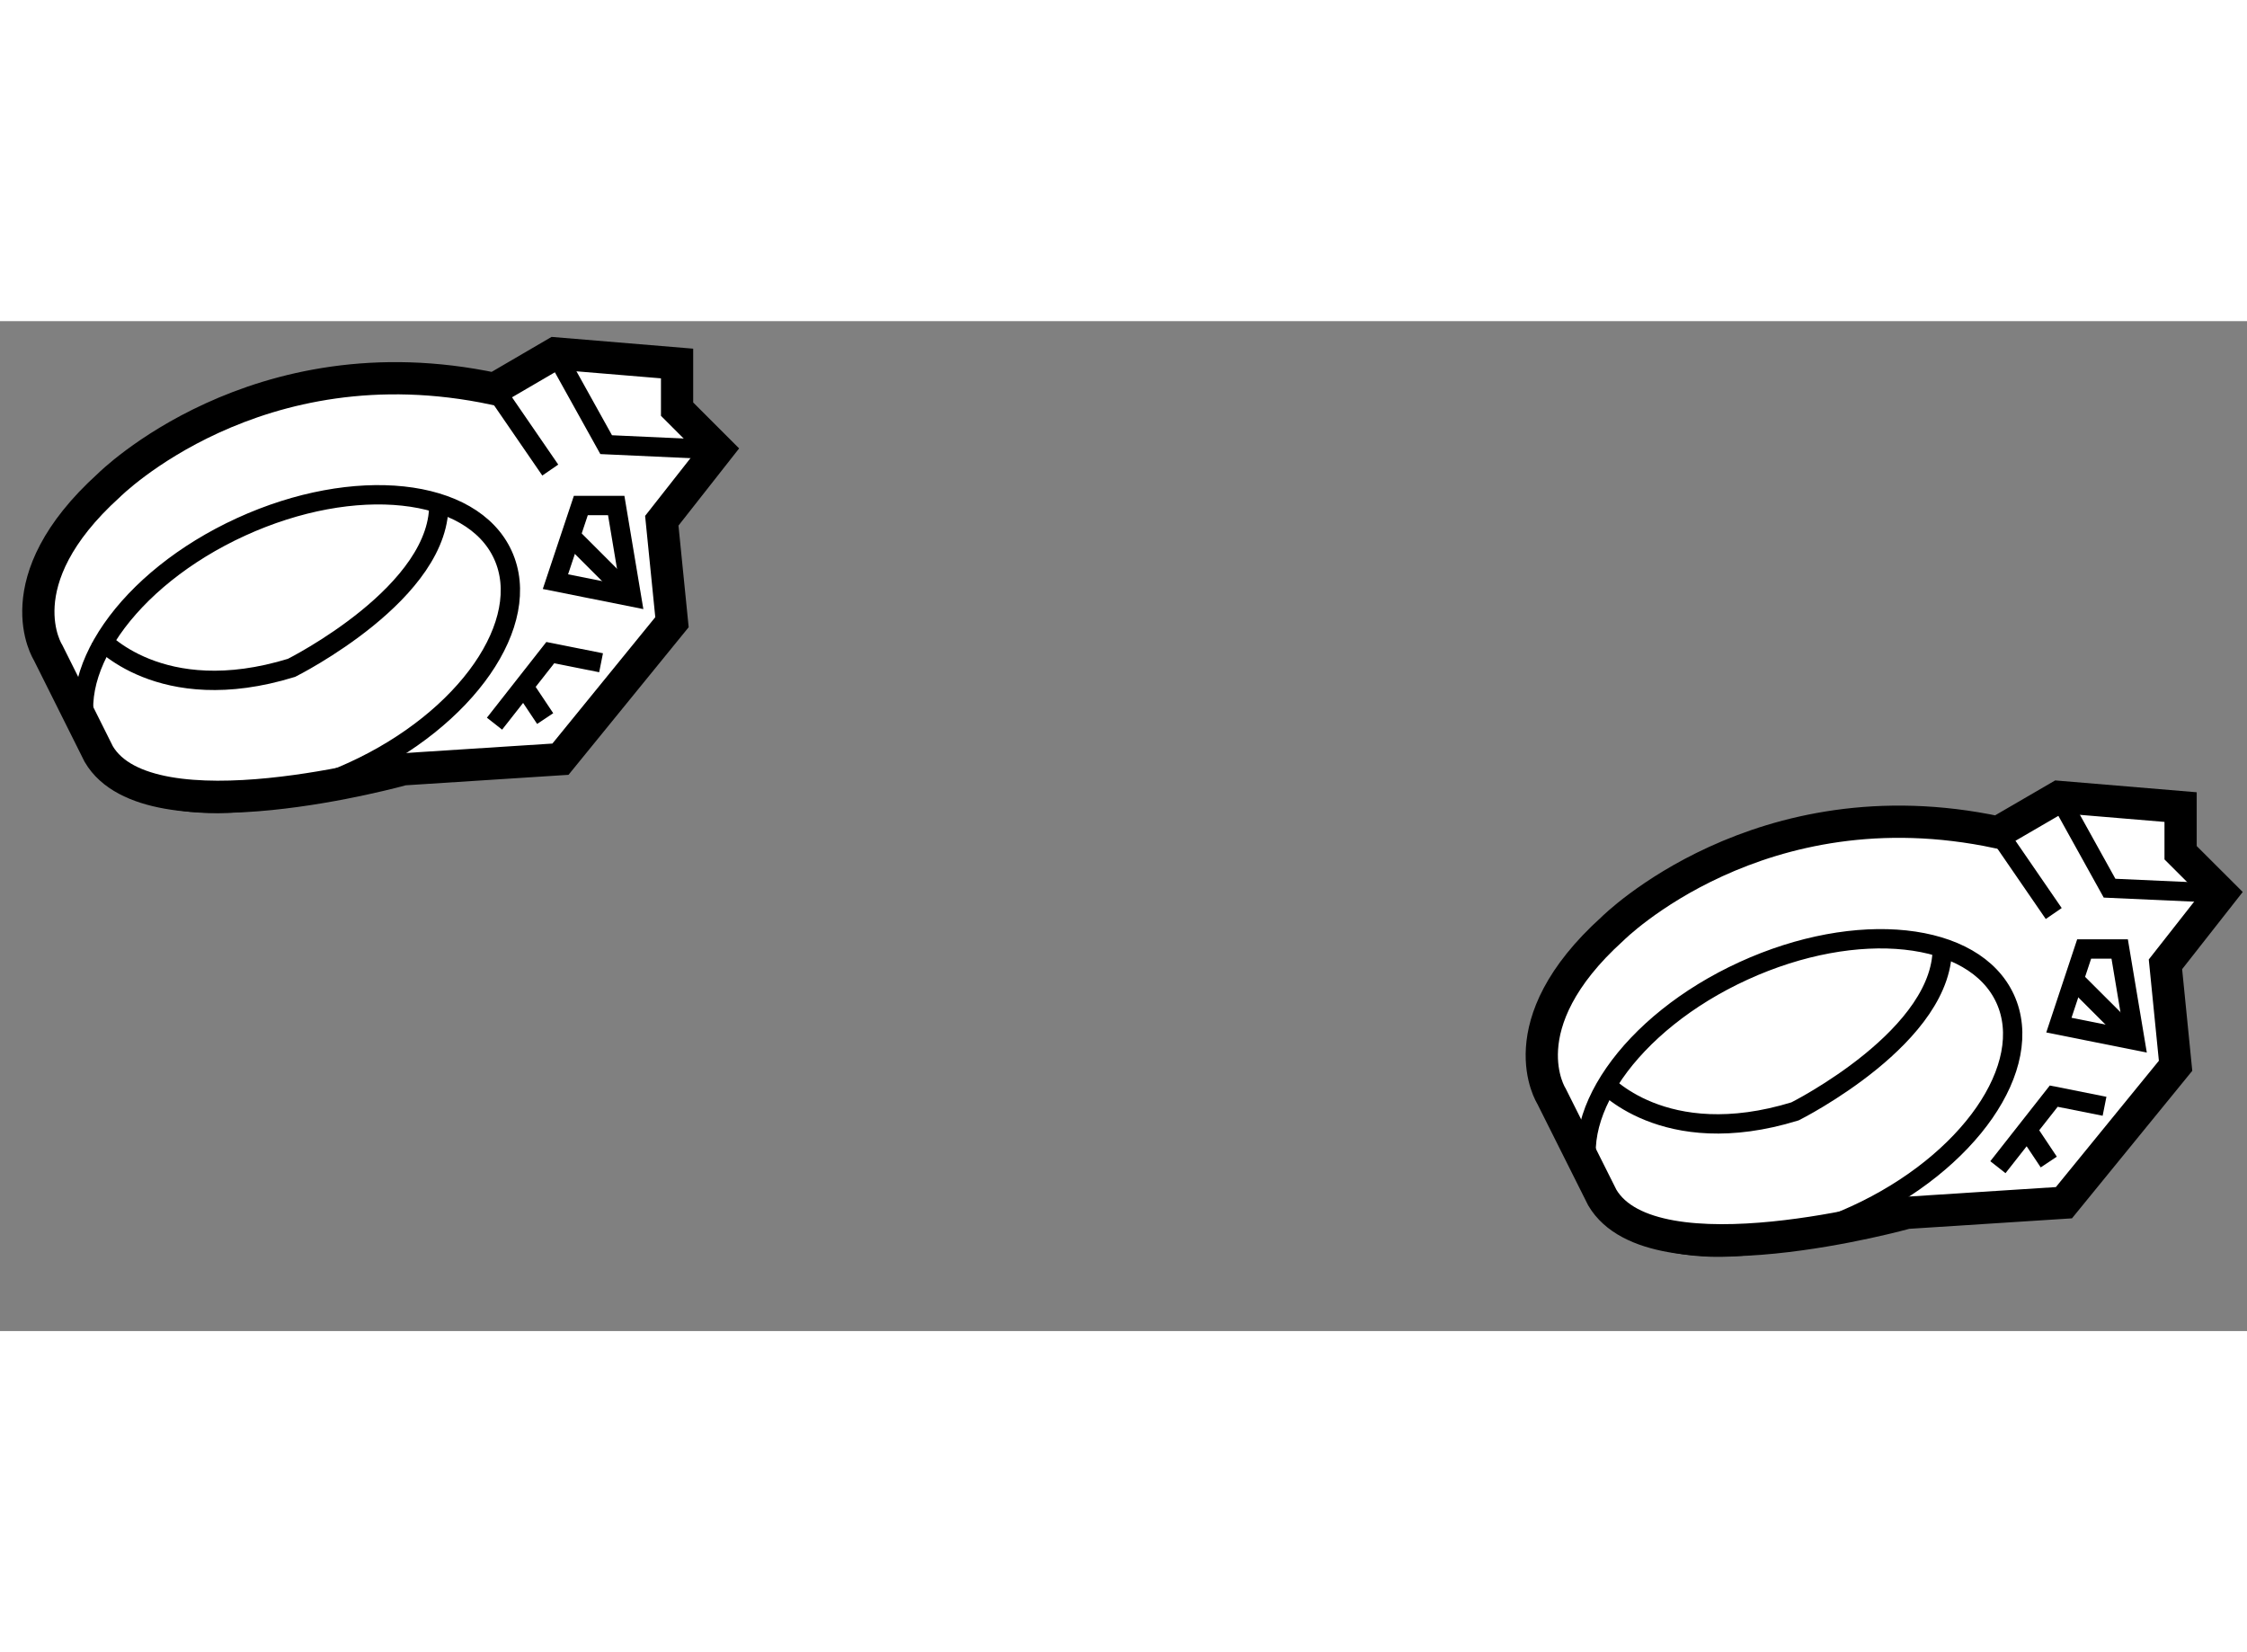 <?xml version="1.0" encoding="utf-8"?>
<!-- Generator: Adobe Illustrator 15.1.0, SVG Export Plug-In . SVG Version: 6.00 Build 0)  -->
<!DOCTYPE svg PUBLIC "-//W3C//DTD SVG 1.1//EN" "http://www.w3.org/Graphics/SVG/1.1/DTD/svg11.dtd">
<svg version="1.1" xmlns="http://www.w3.org/2000/svg" xmlns:xlink="http://www.w3.org/1999/xlink" x="0px" y="0px" width="244.8px"
	 height="180px" viewBox="147.859 80.913 34.856 15.666" enable-background="new 0 0 244.8 180" xml:space="preserve">
	
<rect x="147.859" y="80.913" width="34.856" height="15.666" fill="#808080" stroke="none"/>
	
<g><path fill="#FFFFFF" stroke="#000000" stroke-width="0.5" d="M154.113,87.865c0,0-3.934,1.102-4.722-0.236l-0.786-1.574
			c0,0-0.709-1.101,0.944-2.596c0,0,2.282-2.283,5.98-1.495l0.944-0.551l1.889,0.157v0.708l0.629,0.629l-0.866,1.102l0.158,1.574
			l-1.73,2.125L154.113,87.865z"></path><polygon fill="none" stroke="#000000" stroke-width="0.3" points="156.475,84.954 156.869,83.773 157.418,83.773 157.655,85.19 		
			"></polygon><polyline fill="none" stroke="#000000" stroke-width="0.3" points="155.53,87.157 156.395,86.055 157.183,86.212 		"></polyline><ellipse transform="matrix(-0.416 -0.909 0.909 -0.416 137.753 260.297)" fill="none" stroke="#000000" stroke-width="0.3" cx="152.416" cy="85.938" rx="2.086" ry="3.514"></ellipse><line fill="none" stroke="#000000" stroke-width="0.3" x1="155.53" y1="81.964" x2="156.395" y2="83.223"></line><polyline fill="none" stroke="#000000" stroke-width="0.3" points="156.475,81.413 157.262,82.829 158.992,82.908 		"></polyline><path fill="none" stroke="#000000" stroke-width="0.3" d="M149.392,85.819c0,0,0.945,1.102,2.989,0.472
			c0,0,2.363-1.18,2.283-2.596"></path><line fill="none" stroke="#000000" stroke-width="0.3" x1="156.316" y1="87.078" x2="156.001" y2="86.606"></line><line fill="none" stroke="#000000" stroke-width="0.3" x1="157.655" y1="85.19" x2="156.71" y2="84.246"></line></g><g><path fill="#FFFFFF" stroke="#000000" stroke-width="0.5" d="M177.436,94.745c0,0-3.933,1.101-4.722-0.237l-0.788-1.573
			c0,0-0.708-1.102,0.946-2.596c0,0,2.281-2.283,5.979-1.496l0.946-0.55l1.888,0.158v0.708l0.63,0.629l-0.865,1.102l0.157,1.574
			l-1.732,2.124L177.436,94.745z"></path><polygon fill="none" stroke="#000000" stroke-width="0.3" points="179.797,91.833 180.189,90.652 180.74,90.652 180.977,92.069 		
			"></polygon><polyline fill="none" stroke="#000000" stroke-width="0.3" points="178.851,94.037 179.717,92.935 180.505,93.092 		"></polyline><ellipse transform="matrix(-0.416 -0.909 0.909 -0.416 164.507 291.244)" fill="none" stroke="#000000" stroke-width="0.3" cx="175.738" cy="92.818" rx="2.084" ry="3.512"></ellipse><line fill="none" stroke="#000000" stroke-width="0.3" x1="178.851" y1="88.842" x2="179.717" y2="90.102"></line><polyline fill="none" stroke="#000000" stroke-width="0.3" points="179.797,88.292 180.583,89.709 182.314,89.787 		"></polyline><path fill="none" stroke="#000000" stroke-width="0.3" d="M172.714,92.699c0,0,0.944,1.102,2.99,0.472c0,0,2.36-1.181,2.282-2.597
			"></path><line fill="none" stroke="#000000" stroke-width="0.3" x1="179.64" y1="93.957" x2="179.325" y2="93.484"></line><line fill="none" stroke="#000000" stroke-width="0.3" x1="180.977" y1="92.069" x2="180.032" y2="91.125"></line></g>


</svg>